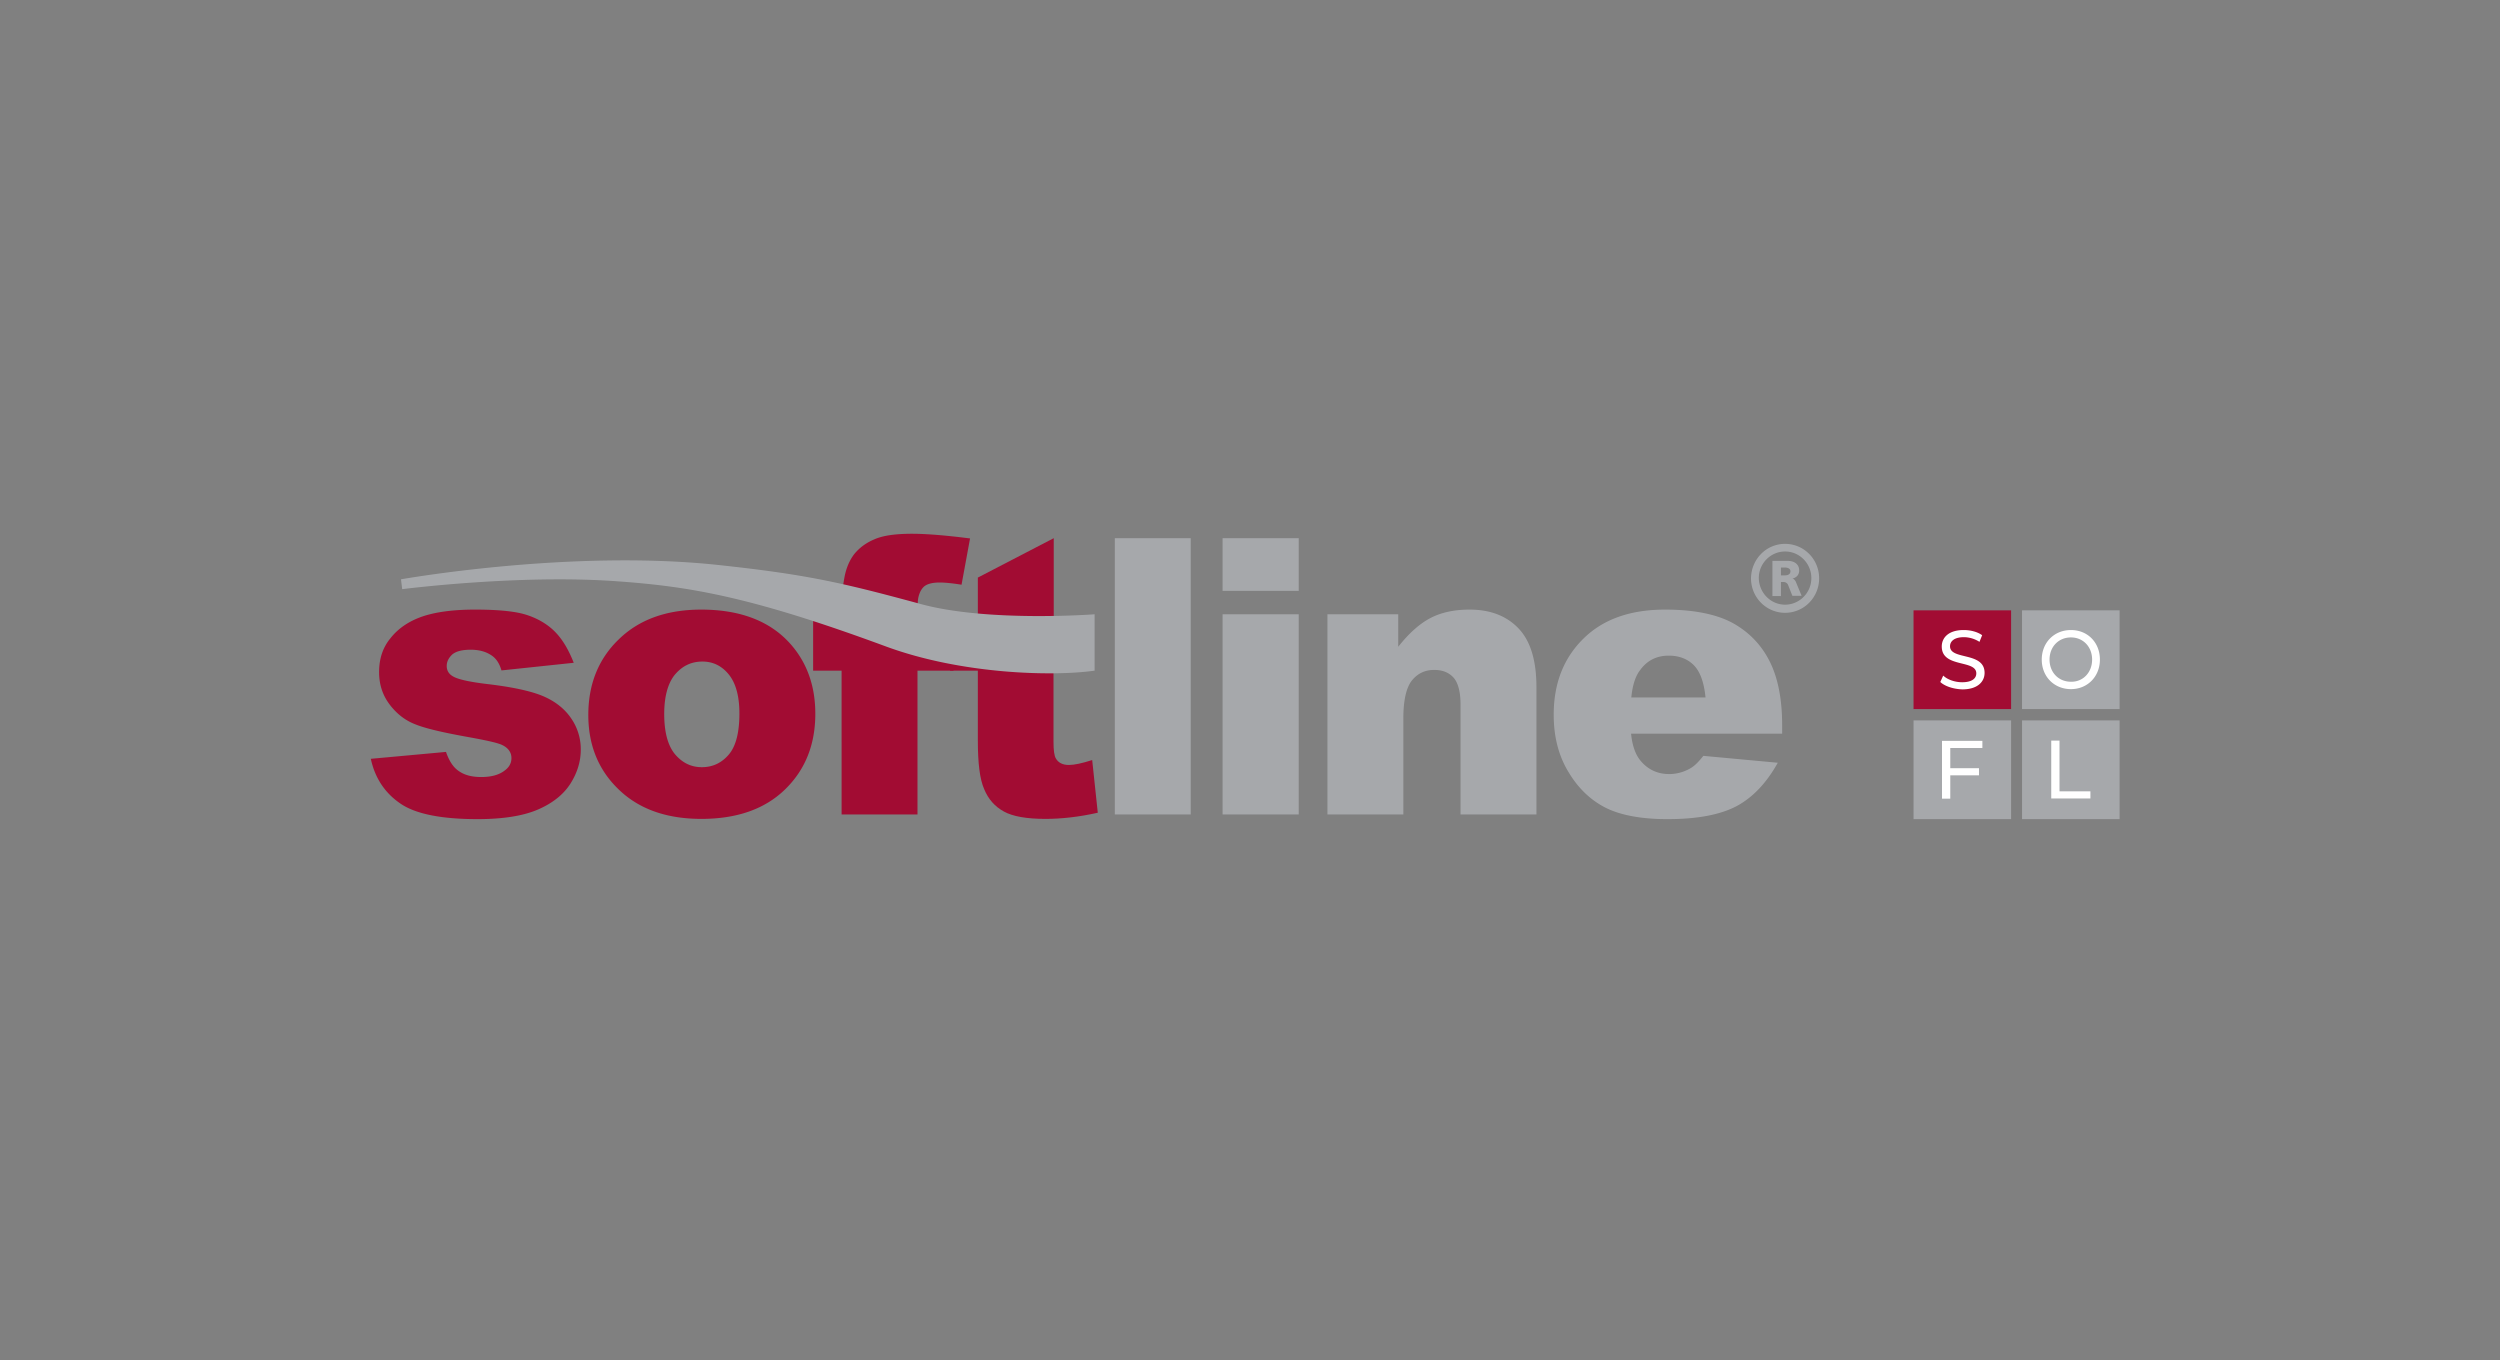 <svg xmlns="http://www.w3.org/2000/svg" width="261" height="142" fill="none"><rect width="100%" height="100%" fill="#808080" stroke="none"/><path fill="#A20C33" d="m38.713 79.22 7.849-.72c.33.951.762 1.62 1.346 2.005.584.412 1.346.617 2.337.617 1.066 0 1.88-.231 2.463-.694.458-.334.686-.771.686-1.285 0-.566-.305-1.028-.914-1.337-.432-.231-1.575-.488-3.404-.822-2.743-.489-4.648-.926-5.715-1.363-1.066-.411-1.955-1.105-2.692-2.082-.737-.977-1.092-2.108-1.092-3.367 0-1.388.38-2.57 1.194-3.548.787-1.002 1.879-1.748 3.25-2.236 1.398-.489 3.252-.746 5.563-.746 2.464 0 4.267.18 5.436.566 1.168.386 2.159.977 2.92 1.748.788.797 1.423 1.876 1.957 3.239l-7.544.797c-.203-.694-.508-1.183-.965-1.517-.61-.437-1.347-.643-2.236-.643-.889 0-1.524.155-1.93.489-.381.36-.584.745-.584 1.208 0 .514.254.9.787 1.157.508.257 1.651.514 3.378.72 2.617.308 4.572.72 5.868 1.26 1.27.539 2.26 1.31 2.946 2.313a5.655 5.655 0 0 1 1.016 3.29c0 1.208-.355 2.39-1.067 3.522-.71 1.13-1.854 2.056-3.403 2.724-1.55.669-3.658 1.003-6.325 1.003-3.759 0-6.451-.54-8.026-1.62-1.626-1.105-2.667-2.673-3.099-4.678ZM65.18 82.947c2.057 1.697 4.724 2.545 8.051 2.545 3.709 0 6.63-1.028 8.738-3.085 2.108-2.056 3.15-4.678 3.15-7.891 0-2.853-.839-5.27-2.54-7.223-2.109-2.417-5.233-3.65-9.373-3.65-3.607 0-6.477 1.028-8.61 3.11-2.134 2.056-3.176 4.704-3.176 7.891 0 3.42 1.245 6.195 3.76 8.303Zm5.283-12.518c.762-.9 1.702-1.363 2.87-1.363 1.092 0 2.007.437 2.743 1.337.737.9 1.118 2.262 1.118 4.087 0 1.954-.356 3.393-1.092 4.267-.737.874-1.677 1.337-2.82 1.337-1.143 0-2.057-.463-2.82-1.362-.736-.9-1.117-2.288-1.117-4.19 0-1.826.381-3.214 1.118-4.113ZM95.786 64.13h3.76v5.887h-3.76V85.03h-7.924V70.016H84.89v-5.886h2.972v-.951c0-.849.101-1.8.28-2.802.177-1.028.532-1.851 1.015-2.494.508-.642 1.194-1.182 2.108-1.568.915-.411 2.236-.59 3.963-.59 1.397 0 3.403.153 6.045.488l-.889 4.832c-.94-.154-1.727-.231-2.286-.231-.711 0-1.22.128-1.55.36-.304.231-.533.617-.66 1.156-.076.283-.102.874-.102 1.8Z"/><path fill="#A20C33" d="M109.985 70.017v7.404c0 .9.076 1.49.254 1.773.254.437.711.669 1.346.669.584 0 1.397-.18 2.439-.514l.584 5.5c-1.956.438-3.785.643-5.461.643-1.956 0-3.429-.257-4.344-.771-.939-.514-1.625-1.285-2.057-2.34-.457-1.027-.66-2.724-.66-5.063v-7.3H99.19V64.13h2.896V60.3l7.924-4.113v13.829h-.025Z"/><path fill="#A6A8AB" d="M116.386 56.188h7.924v28.841h-7.924V56.188ZM127.638 85.03h7.95v-20.9h-7.95v20.9ZM127.638 56.188v5.5h7.95v-5.5h-7.95ZM138.585 64.13h7.391v3.394c1.093-1.388 2.21-2.39 3.328-2.982 1.117-.591 2.489-.9 4.115-.9 2.184 0 3.886.669 5.13 1.98 1.245 1.31 1.855 3.367 1.855 6.118v13.29h-7.925V73.54c0-1.312-.254-2.237-.711-2.777-.483-.54-1.143-.823-2.032-.823-.966 0-1.728.36-2.337 1.106-.584.745-.889 2.056-.889 3.958V85.03h-7.925V64.132ZM186.057 75.698c0-2.75-.457-5.012-1.346-6.734-.889-1.723-2.184-3.034-3.886-3.96-1.702-.899-4.039-1.362-6.985-1.362-3.632 0-6.477 1.003-8.534 3.034-2.058 2.03-3.099 4.652-3.099 7.943 0 2.287.508 4.293 1.549 5.99 1.016 1.696 2.312 2.93 3.887 3.727 1.549.77 3.708 1.182 6.426 1.182 3.149 0 5.537-.463 7.239-1.362 1.676-.9 3.124-2.417 4.292-4.525l-7.772-.72c-.483.617-.94 1.08-1.372 1.312a4.426 4.426 0 0 1-2.184.59c-1.219 0-2.21-.462-2.972-1.362-.533-.616-.889-1.568-1.016-2.853h15.773v-.9Zm-15.747-2.904c.127-1.26.431-2.211.914-2.828.736-1.028 1.752-1.517 2.997-1.517 1.067 0 1.956.335 2.616 1.003.661.668 1.067 1.8 1.219 3.367h-7.746v-.025ZM75.035 58.99c9.042.977 12.649 1.773 21.056 4.061 7.011 1.928 18.187 1.08 18.187 1.08v5.886c-4.369.617-13.869.386-21.768-2.519-14.122-5.218-20.523-6.272-28.092-6.812-10.236-.745-22.428.823-22.428.823l-.127-1.028c.025 0 17.678-3.162 33.172-1.491ZM185.93 60.07h.381c.559 0 .61-.283.61-.438 0-.385-.533-.385-.61-.385h-.381v.822Zm.686-1.517c.813 0 1.219.437 1.219 1.002 0 .514-.355.771-.711.849.229.05.356.308.381.385l.584 1.414h-.965l-.457-1.157a.502.502 0 0 0-.457-.283h-.28v1.466h-.889v-3.676h1.575Zm-.254 4.575c1.499 0 2.743-1.234 2.743-2.776 0-1.517-1.219-2.776-2.743-2.776-1.498 0-2.743 1.234-2.743 2.776.025 1.542 1.245 2.776 2.743 2.776Zm0-6.349c1.956 0 3.556 1.594 3.556 3.599 0 1.98-1.575 3.599-3.556 3.599-1.956 0-3.556-1.594-3.556-3.6.026-2.004 1.6-3.598 3.556-3.598ZM209.959 75.21h-10.186v10.308h10.186V75.21ZM221.287 75.21h-10.185v10.308h10.185V75.21Z"/><path fill="#A20C33" d="M209.959 63.72h-10.186v10.308h10.186V63.719Z"/><path fill="#A6A8AB" d="M221.287 63.72h-10.185v10.308h10.185V63.719Z"/><path fill="#fff" d="M203.609 78.089v2.108h2.997v.745h-2.997v2.442h-.864v-6.04h4.216v.745h-3.352ZM214.15 77.318h.863v5.295h3.226v.746h-4.089v-6.041ZM202.567 71.2l.305-.669c.432.412 1.194.695 1.981.695 1.042 0 1.473-.412 1.473-.926 0-1.465-3.606-.54-3.606-2.802 0-.925.711-1.722 2.286-1.722.711 0 1.422.18 1.93.54l-.279.694a3.057 3.057 0 0 0-1.626-.489c-1.016 0-1.448.438-1.448.952 0 1.465 3.607.54 3.607 2.776 0 .925-.737 1.722-2.311 1.722-.94-.026-1.855-.334-2.312-.771ZM213.159 68.86c0-1.773 1.295-3.084 3.048-3.084 1.753 0 3.023 1.311 3.023 3.085 0 1.773-1.296 3.084-3.023 3.084-1.753 0-3.048-1.31-3.048-3.084Zm5.258 0c0-1.336-.94-2.313-2.21-2.313-1.295 0-2.235.977-2.235 2.314 0 1.336.94 2.313 2.235 2.313 1.27.026 2.21-.977 2.21-2.313Z"/></svg>